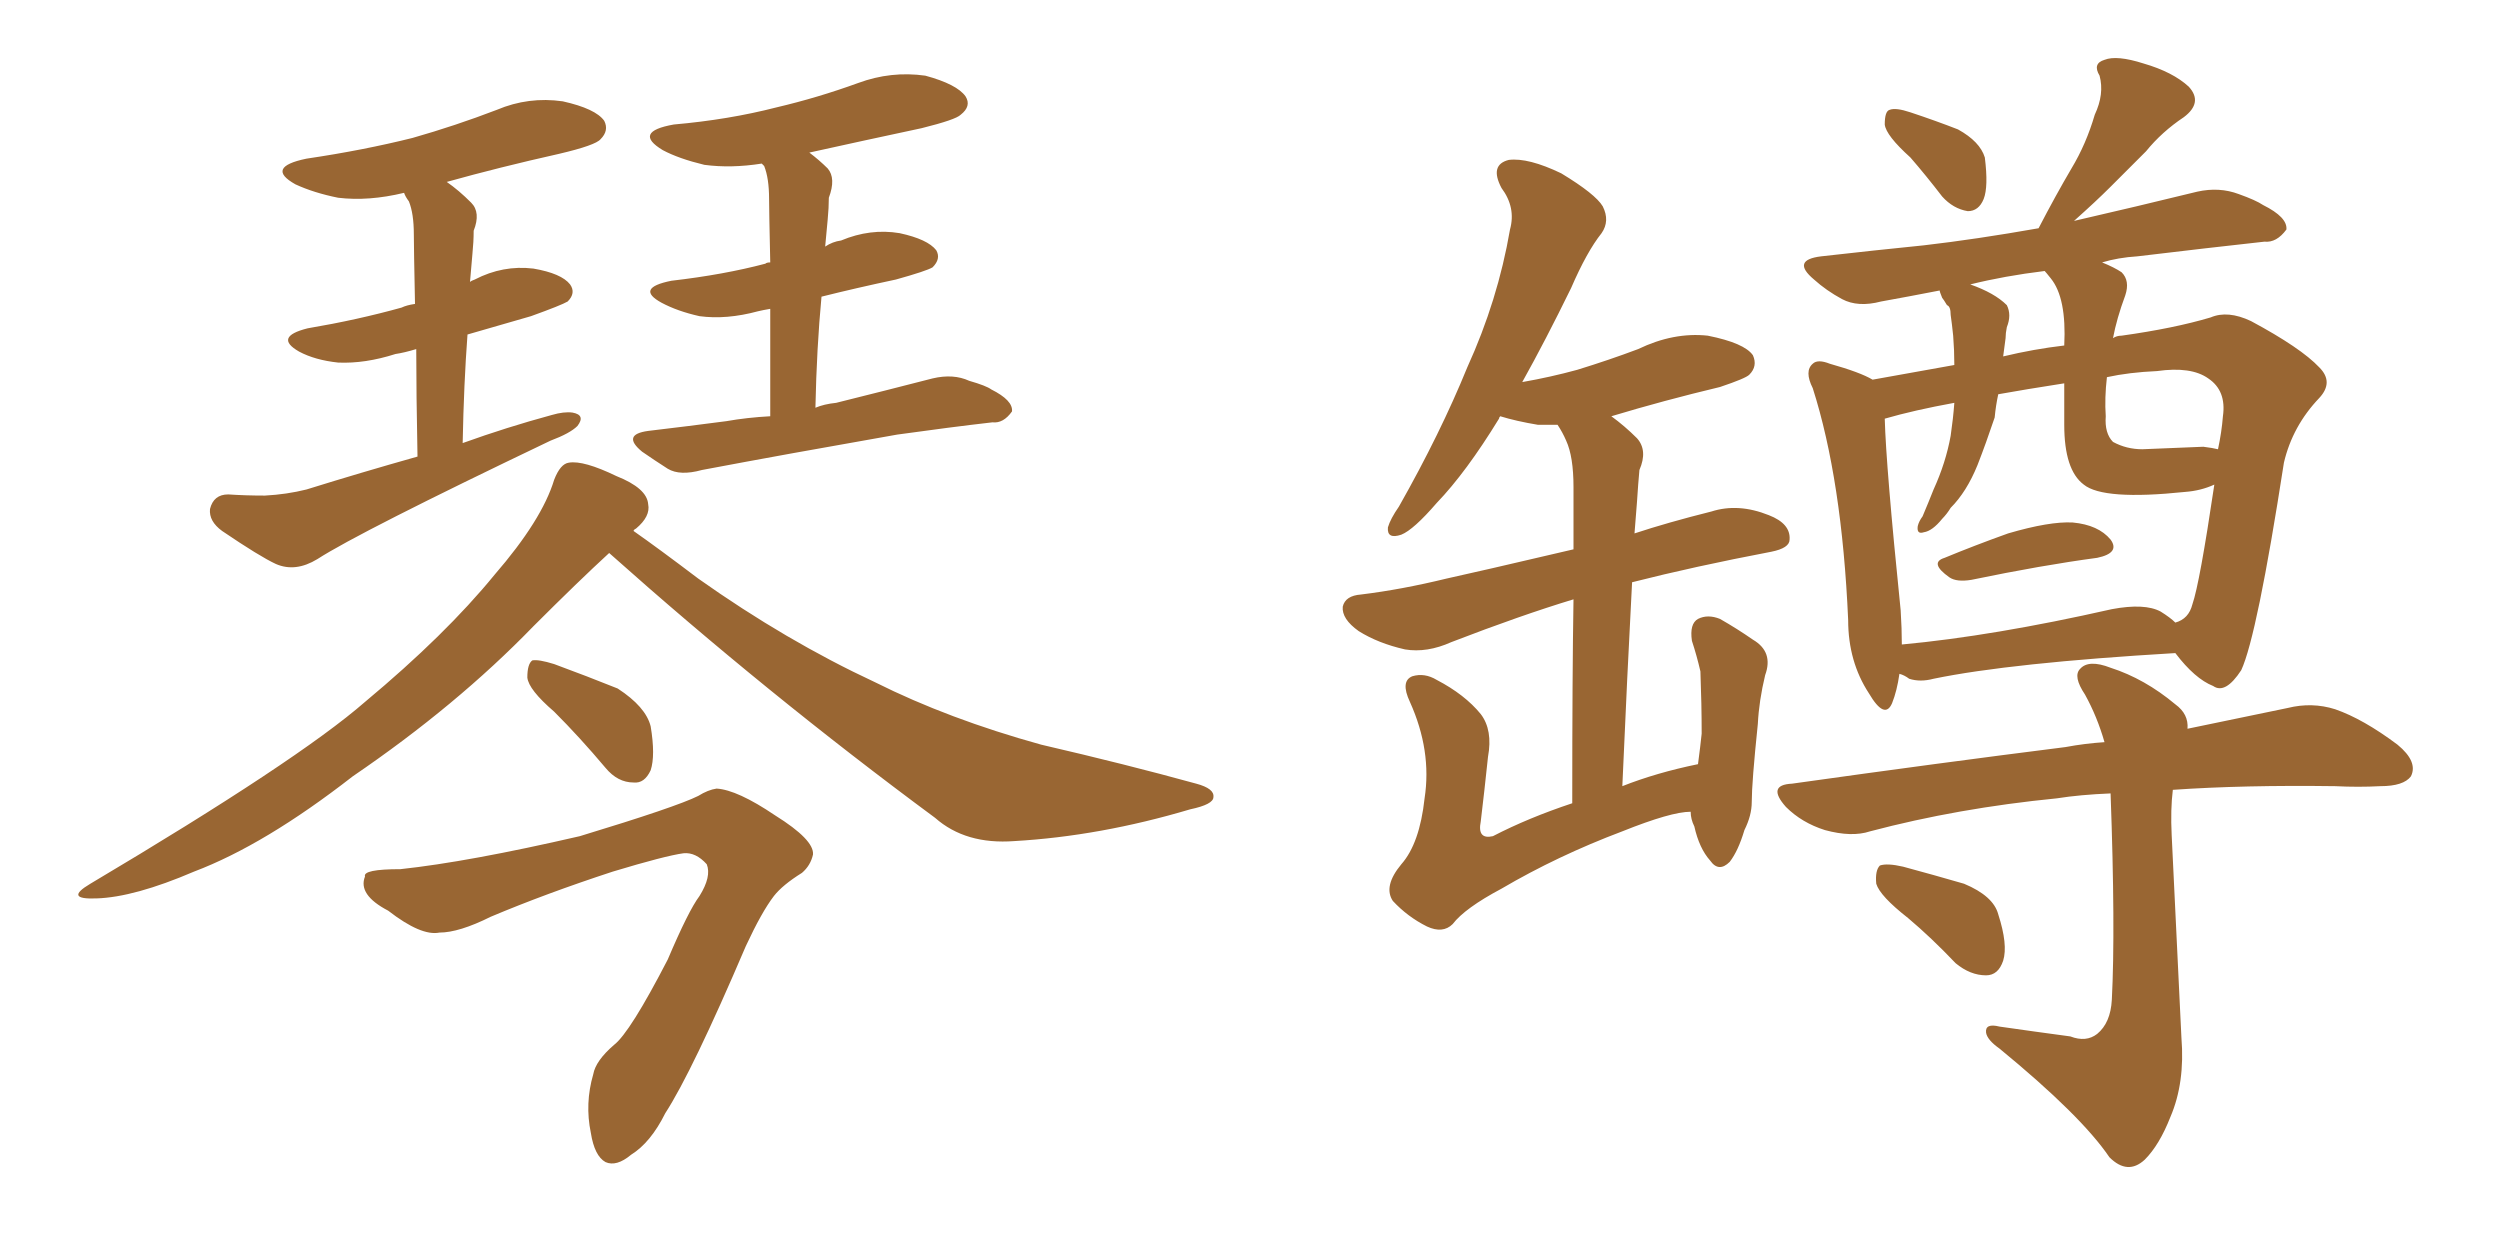 <svg xmlns="http://www.w3.org/2000/svg" xmlns:xlink="http://www.w3.org/1999/xlink" width="300" height="150"><path fill="#996633" padding="10" d="M50.10 54.79L50.10 54.79Q49.95 47.17 49.95 41.89L49.95 41.89Q48.49 42.33 47.46 42.48L47.46 42.48Q43.80 43.65 40.58 43.51L40.58 43.51Q37.79 43.21 35.89 42.19L35.89 42.19Q32.81 40.43 36.91 39.40L36.91 39.40Q42.92 38.38 48.19 36.91L48.19 36.91Q48.78 36.62 49.80 36.47L49.80 36.47Q49.66 29.59 49.66 28.13L49.66 28.13Q49.66 25.63 49.07 24.17L49.07 24.17Q48.63 23.58 48.49 23.14L48.49 23.14Q44.24 24.17 40.58 23.73L40.58 23.73Q37.65 23.14 35.45 22.12L35.45 22.12Q31.79 20.07 36.77 19.04L36.77 19.04Q43.65 18.02 49.51 16.55L49.51 16.55Q54.64 15.09 59.62 13.18L59.62 13.18Q63.43 11.57 67.53 12.16L67.53 12.16Q71.48 13.04 72.51 14.50L72.51 14.50Q73.10 15.67 72.07 16.70L72.07 16.70Q71.48 17.43 67.09 18.46L67.09 18.46Q59.91 20.07 53.61 21.83L53.61 21.83Q55.08 22.85 56.54 24.32L56.54 24.32Q57.71 25.49 56.84 27.69L56.84 27.69Q56.84 29.00 56.69 30.47L56.69 30.47Q56.54 32.08 56.40 33.84L56.40 33.84Q56.54 33.69 56.98 33.54L56.98 33.54Q60.35 31.79 64.01 32.23L64.01 32.23Q67.38 32.81 68.41 34.13L68.41 34.13Q69.14 35.16 68.12 36.18L68.12 36.18Q67.38 36.62 63.72 37.94L63.72 37.94Q59.62 39.11 56.10 40.14L56.10 40.14Q55.66 46.00 55.52 53.17L55.52 53.17Q60.79 51.27 66.21 49.80L66.21 49.80Q67.68 49.37 68.70 49.51L68.70 49.51Q70.31 49.80 69.29 51.12L69.29 51.12Q68.41 52.00 66.06 52.88L66.06 52.88Q43.07 63.87 38.09 67.09L38.09 67.09Q35.45 68.70 33.11 67.68L33.11 67.68Q31.20 66.80 26.66 63.72L26.66 63.72Q25.05 62.55 25.20 61.08L25.20 61.08Q25.63 59.33 27.39 59.33L27.39 59.33Q29.44 59.47 31.79 59.47L31.79 59.47Q34.42 59.33 36.77 58.74L36.77 58.74Q43.36 56.69 50.10 54.79ZM92.43 49.95L92.43 49.95Q92.43 42.04 92.43 37.06L92.43 37.06Q91.55 37.21 90.97 37.35L90.97 37.35Q87.16 38.38 83.94 37.94L83.94 37.94Q81.30 37.35 79.39 36.33L79.39 36.33Q76.17 34.57 80.57 33.69L80.57 33.69Q86.87 32.96 91.85 31.64L91.85 31.64Q91.99 31.49 92.43 31.49L92.43 31.49Q92.29 25.20 92.29 23.88L92.29 23.88Q92.29 21.39 91.70 19.92L91.70 19.92Q91.55 19.78 91.41 19.63L91.41 19.63Q87.74 20.21 84.52 19.78L84.52 19.78Q81.45 19.04 79.54 18.02L79.54 18.02Q75.88 15.82 80.86 14.94L80.86 14.94Q87.45 14.36 93.16 12.89L93.16 12.89Q98.14 11.72 102.98 9.96L102.98 9.96Q106.93 8.50 111.04 9.08L111.04 9.08Q114.84 10.11 115.87 11.57L115.87 11.57Q116.60 12.74 115.28 13.77L115.28 13.77Q114.70 14.36 110.60 15.38L110.60 15.38Q103.71 16.85 97.12 18.31L97.12 18.31Q98.29 19.19 99.32 20.21L99.32 20.21Q100.34 21.39 99.46 23.73L99.46 23.73Q99.46 24.90 99.32 26.37L99.32 26.37Q99.17 27.83 99.02 29.59L99.02 29.59Q99.90 29.00 100.93 28.86L100.93 28.86Q104.44 27.39 107.96 27.98L107.96 27.98Q111.33 28.71 112.35 30.03L112.35 30.03Q112.94 31.05 111.91 32.08L111.91 32.08Q111.18 32.52 107.52 33.54L107.52 33.54Q102.69 34.57 98.58 35.60L98.58 35.60Q98.00 41.75 97.85 48.93L97.85 48.93Q98.88 48.49 100.34 48.34L100.34 48.34Q106.20 46.88 111.91 45.41L111.91 45.41Q114.40 44.82 116.31 45.70L116.31 45.70Q118.36 46.29 118.95 46.73L118.95 46.73Q121.58 48.05 121.44 49.37L121.44 49.37Q120.41 50.83 119.09 50.68L119.09 50.68Q113.96 51.27 107.67 52.15L107.67 52.15Q94.34 54.49 84.23 56.40L84.23 56.40Q81.59 57.13 80.13 56.25L80.13 56.25Q78.52 55.22 77.05 54.20L77.05 54.20Q74.56 52.15 77.78 51.71L77.78 51.71Q82.76 51.12 87.16 50.54L87.16 50.54Q89.65 50.10 92.43 49.95ZM73.10 66.36L73.10 66.36Q69.43 69.73 64.01 75.15L64.01 75.15Q54.79 84.67 42.33 93.16L42.33 93.16Q31.79 101.37 23.29 104.59L23.29 104.59Q16.11 107.67 11.57 107.81L11.57 107.81Q7.62 107.96 10.84 106.05L10.84 106.05Q35.74 91.26 43.80 84.23L43.80 84.23Q53.47 76.17 59.33 68.99L59.33 68.99Q65.04 62.40 66.50 57.57L66.50 57.57Q67.24 55.66 68.26 55.52L68.26 55.52Q70.02 55.22 73.97 57.13L73.97 57.13Q77.64 58.59 77.78 60.50L77.78 60.50Q78.08 61.96 76.32 63.43L76.32 63.43Q76.03 63.57 76.03 63.72L76.03 63.72Q78.96 65.77 83.79 69.43L83.79 69.43Q94.34 76.90 105.03 81.88L105.03 81.88Q113.82 86.28 124.95 89.36L124.95 89.36Q135.06 91.70 143.55 94.04L143.55 94.04Q145.75 94.63 145.61 95.65L145.61 95.65Q145.61 96.53 142.82 97.12L142.82 97.12Q131.98 100.34 121.73 100.93L121.73 100.93Q115.87 101.37 112.21 98.14L112.21 98.14Q91.99 83.20 73.10 66.36ZM66.50 85.40L66.50 85.40Q63.43 82.76 63.28 81.30L63.28 81.30Q63.28 79.69 63.87 79.25L63.87 79.25Q64.60 79.10 66.50 79.69L66.50 79.69Q70.46 81.15 74.12 82.62L74.12 82.62Q77.49 84.81 78.08 87.16L78.08 87.16Q78.66 90.67 78.08 92.43L78.08 92.43Q77.34 94.04 76.03 93.90L76.03 93.90Q74.12 93.90 72.66 92.14L72.66 92.14Q69.58 88.48 66.50 85.40ZM48.05 104.30L48.05 104.30L48.05 104.30Q56.25 103.42 69.58 100.34L69.58 100.34Q81.15 96.83 83.79 95.51L83.79 95.51Q84.96 94.78 85.99 94.63L85.99 94.63Q88.48 94.78 93.02 97.85L93.02 97.85Q97.71 100.78 97.56 102.54L97.56 102.54Q97.27 103.86 96.24 104.74L96.24 104.74Q93.90 106.20 92.87 107.52L92.87 107.52Q91.41 109.42 89.50 113.53L89.50 113.53Q83.06 128.61 79.83 133.59L79.83 133.59Q78.08 137.11 75.73 138.57L75.73 138.57Q73.97 140.04 72.66 139.45L72.66 139.45Q71.34 138.72 70.90 135.94L70.90 135.94Q70.17 132.42 71.19 128.91L71.19 128.91Q71.48 127.29 73.68 125.39L73.68 125.39Q75.59 123.93 80.13 115.14L80.13 115.14Q82.62 109.28 83.94 107.52L83.94 107.52Q85.40 105.18 84.81 103.71L84.81 103.71Q83.50 102.25 82.03 102.39L82.03 102.39Q79.83 102.69 73.54 104.59L73.54 104.59Q65.48 107.23 58.89 110.01L58.89 110.01Q55.08 111.91 52.73 111.91L52.73 111.91Q50.54 112.35 46.58 109.28L46.58 109.28Q42.92 107.37 43.80 105.18L43.80 105.18Q43.51 104.30 48.05 104.30ZM202.88 97.41L202.88 97.41Q200.54 97.41 194.68 99.76L194.68 99.76Q186.91 102.69 180.18 106.64L180.18 106.64Q175.78 108.98 174.32 110.89L174.32 110.89Q173.14 112.06 171.24 111.18L171.24 111.18Q168.90 110.01 167.14 108.11L167.14 108.11Q165.97 106.35 168.16 103.71L168.16 103.71Q170.36 101.22 170.95 95.80L170.95 95.80Q171.83 90.09 169.19 84.23L169.19 84.23Q168.02 81.74 169.48 81.15L169.48 81.15Q170.95 80.71 172.41 81.59L172.41 81.59Q175.78 83.35 177.69 85.69L177.69 85.69Q179.15 87.60 178.56 90.82L178.56 90.82Q178.13 94.92 177.69 98.58L177.69 98.58Q177.25 100.78 179.15 100.34L179.15 100.34Q183.40 98.14 188.67 96.39L188.67 96.39Q188.67 80.86 188.82 71.92L188.82 71.92Q182.52 73.83 174.17 77.05L174.17 77.05Q171.24 78.37 168.60 77.93L168.60 77.93Q165.38 77.20 163.04 75.73L163.04 75.73Q160.99 74.27 161.13 72.80L161.13 72.80Q161.43 71.48 163.33 71.34L163.33 71.34Q168.16 70.75 173.58 69.43L173.58 69.43Q176.95 68.70 188.82 65.92L188.82 65.92Q188.82 59.91 188.82 58.45L188.82 58.45Q188.82 54.79 187.94 52.88L187.94 52.88Q187.50 51.86 186.91 50.98L186.91 50.98Q185.60 50.98 184.57 50.98L184.57 50.98Q181.93 50.54 180.03 49.95L180.03 49.95Q179.88 50.10 179.88 50.24L179.88 50.24Q175.93 56.69 172.41 60.35L172.41 60.35Q169.63 63.57 168.16 64.16L168.16 64.16Q166.41 64.75 166.55 63.28L166.55 63.28Q166.85 62.26 167.87 60.79L167.87 60.79Q172.85 52.00 176.07 44.09L176.07 44.09Q179.74 36.04 181.20 27.54L181.20 27.54Q181.93 24.90 180.18 22.56L180.18 22.56Q178.71 19.78 181.05 19.19L181.05 19.19Q183.40 18.90 187.35 20.80L187.35 20.80Q191.46 23.29 192.33 24.76L192.33 24.76Q193.21 26.51 192.19 27.98L192.19 27.98Q190.43 30.18 188.53 34.57L188.53 34.57Q185.45 40.87 182.67 45.85L182.67 45.85Q186.04 45.26 189.26 44.38L189.26 44.38Q193.07 43.21 196.58 41.89L196.58 41.89Q200.83 39.84 204.93 40.28L204.93 40.28Q209.33 41.16 210.35 42.63L210.35 42.63Q210.94 43.95 209.91 44.97L209.91 44.97Q209.47 45.41 206.40 46.44L206.40 46.44Q199.66 48.05 193.36 49.95L193.36 49.95Q194.97 51.12 196.44 52.59L196.44 52.59Q197.75 54.05 196.73 56.40L196.73 56.40Q196.58 58.01 196.44 60.21L196.44 60.21Q196.29 62.11 196.14 64.01L196.14 64.01Q200.10 62.70 205.37 61.38L205.37 61.38Q208.59 60.35 212.26 61.82L212.26 61.82Q214.89 62.84 214.75 64.75L214.75 64.75Q214.75 65.77 212.55 66.21L212.55 66.21Q203.32 67.97 195.85 69.87L195.85 69.87Q195.26 81.01 194.68 94.34L194.68 94.34Q198.78 92.72 203.76 91.70L203.76 91.70Q204.05 89.50 204.20 88.04L204.20 88.04Q204.20 84.52 204.05 80.57L204.05 80.57Q203.61 78.66 203.03 76.90L203.03 76.90Q202.73 74.85 203.76 74.27L203.76 74.27Q204.93 73.68 206.40 74.27L206.40 74.27Q208.45 75.44 210.35 76.76L210.35 76.76Q212.84 78.22 211.82 81.01L211.82 81.01Q211.08 84.08 210.94 86.87L210.94 86.87Q210.21 93.90 210.21 96.24L210.21 96.24Q210.21 97.85 209.33 99.61L209.33 99.61Q208.59 102.10 207.57 103.42L207.57 103.42Q206.25 104.74 205.22 103.27L205.22 103.27Q203.91 101.81 203.32 99.17L203.32 99.17Q202.88 98.29 202.88 97.41ZM229.25 18.90L229.25 18.90Q226.32 16.26 226.17 14.94L226.17 14.94Q226.17 13.33 226.76 13.18L226.76 13.18Q227.49 12.89 229.25 13.48L229.25 13.48Q232.32 14.50 234.96 15.53L234.96 15.53Q237.60 16.99 238.18 18.90L238.18 18.90Q238.62 22.41 238.04 23.88L238.04 23.88Q237.45 25.34 236.13 25.34L236.13 25.34Q234.38 25.05 233.06 23.58L233.06 23.58Q231.15 21.09 229.25 18.90ZM233.35 66.94L233.35 66.94Q236.87 65.48 240.97 64.01L240.97 64.01Q245.95 62.55 248.73 62.70L248.73 62.70Q251.81 62.99 253.27 64.75L253.27 64.75Q254.44 66.36 251.66 66.94L251.66 66.94Q245.07 67.82 236.57 69.58L236.57 69.58Q234.81 69.87 233.94 69.29L233.94 69.29Q231.45 67.53 233.35 66.94ZM227.93 80.86L227.93 80.86Q227.64 82.91 227.05 84.38L227.05 84.38Q226.17 86.43 224.27 83.20L224.27 83.20Q221.78 79.39 221.78 74.41L221.78 74.41Q221.04 57.57 217.53 46.58L217.53 46.58Q216.50 44.53 217.53 43.65L217.53 43.65Q218.12 43.07 219.58 43.65L219.58 43.65Q223.24 44.68 224.71 45.56L224.71 45.56Q228.81 44.82 234.52 43.80L234.52 43.80Q234.52 42.04 234.38 40.28L234.38 40.28Q234.23 38.82 234.08 37.79L234.08 37.79Q234.08 36.77 233.64 36.62L233.64 36.62Q233.20 35.89 233.06 35.74L233.06 35.74Q232.76 35.01 232.76 34.86L232.76 34.86Q228.96 35.60 225.73 36.18L225.73 36.18Q222.95 36.91 221.04 35.89L221.04 35.89Q219.14 34.86 217.68 33.54L217.68 33.54Q214.89 31.20 218.55 30.76L218.55 30.76Q225 30.03 230.86 29.44L230.86 29.44Q237.16 28.71 244.63 27.39L244.63 27.39Q246.68 23.44 248.58 20.21L248.58 20.21Q250.34 17.29 251.37 13.77L251.37 13.77Q252.54 11.28 251.95 9.08L251.95 9.08Q251.07 7.62 252.54 7.18L252.54 7.18Q254.00 6.59 257.23 7.62L257.23 7.62Q260.74 8.64 262.65 10.40L262.65 10.40Q264.40 12.30 262.06 14.06L262.06 14.06Q259.42 15.82 257.52 18.16L257.52 18.16Q255.47 20.21 253.27 22.41L253.27 22.41Q251.51 24.17 248.88 26.51L248.88 26.51Q256.49 24.76 263.67 23.00L263.67 23.00Q266.31 22.41 268.65 23.29L268.65 23.29Q270.70 24.02 271.58 24.61L271.58 24.61Q274.51 26.07 274.37 27.54L274.37 27.54Q273.19 29.15 271.73 29.00L271.73 29.00Q264.99 29.74 256.49 30.76L256.49 30.76Q254.15 30.91 252.25 31.49L252.25 31.49Q253.71 32.08 254.59 32.67L254.59 32.67Q255.62 33.69 255.03 35.45L255.03 35.45Q254.00 38.23 253.56 40.58L253.56 40.58Q254.00 40.28 254.59 40.28L254.59 40.28Q260.89 39.40 265.28 38.09L265.28 38.09Q267.33 37.21 270.12 38.53L270.12 38.53Q276.12 41.75 278.32 44.09L278.32 44.09Q280.08 45.85 278.32 47.75L278.32 47.75Q275.10 51.12 274.07 55.52L274.07 55.52Q270.85 76.32 268.95 80.42L268.95 80.42Q267.04 83.35 265.58 82.32L265.58 82.32Q263.38 81.45 261.04 78.37L261.04 78.37Q241.26 79.54 232.03 81.45L232.03 81.45Q230.42 81.88 229.10 81.45L229.10 81.45Q228.52 81.01 227.93 80.86ZM259.28 73.39L259.28 73.39Q260.45 74.12 261.04 74.71L261.04 74.71Q262.65 74.27 263.09 72.51L263.09 72.51Q263.96 70.02 265.72 58.15L265.72 58.15Q264.11 58.89 262.21 59.03L262.21 59.03Q252.39 60.06 250.05 58.15L250.05 58.15Q247.71 56.40 247.71 50.98L247.71 50.98Q247.71 48.34 247.71 46.00L247.71 46.00Q243.02 46.73 239.79 47.31L239.79 47.31Q239.50 48.63 239.36 50.10L239.36 50.10Q238.33 53.17 237.30 55.81L237.30 55.81Q235.99 59.03 234.08 60.94L234.08 60.94Q233.64 61.67 233.06 62.26L233.06 62.26Q231.88 63.72 230.86 63.87L230.86 63.87Q229.98 64.16 230.13 63.13L230.13 63.13Q230.27 62.55 230.71 61.96L230.71 61.96Q231.45 60.21 232.03 58.74L232.03 58.74Q233.50 55.52 234.08 52.29L234.08 52.29Q234.38 50.24 234.52 48.34L234.52 48.34Q229.69 49.22 226.17 50.24L226.17 50.24Q226.32 55.96 228.08 73.24L228.08 73.24Q228.22 75.44 228.22 77.34L228.22 77.34Q239.21 76.32 253.42 73.10L253.42 73.10Q257.37 72.36 259.28 73.39ZM246.09 33.40L246.09 33.40Q245.51 32.67 245.36 32.52L245.36 32.52Q240.53 33.11 236.43 34.13L236.43 34.13Q239.36 35.16 240.82 36.62L240.82 36.62Q241.41 37.79 240.82 39.26L240.82 39.26Q240.67 39.99 240.67 40.58L240.67 40.58Q240.53 41.75 240.38 42.77L240.38 42.77Q244.04 41.89 247.71 41.46L247.71 41.46Q248.00 35.74 246.09 33.40ZM264.40 53.61L264.40 53.61Q265.58 53.76 266.16 53.91L266.16 53.91Q266.60 51.86 266.75 49.95L266.75 49.95Q267.19 46.88 264.99 45.41L264.99 45.41Q262.94 43.95 258.84 44.53L258.84 44.53Q255.47 44.68 252.83 45.26L252.83 45.26Q252.54 47.75 252.69 49.95L252.69 49.95Q252.54 52.00 253.56 53.03L253.56 53.03Q255.18 53.91 257.08 53.91L257.08 53.91Q260.74 53.76 264.40 53.61ZM253.27 95.21L253.27 95.21Q249.61 95.36 246.83 95.80L246.83 95.80Q234.96 96.97 224.41 99.76L224.41 99.76Q222.22 100.49 218.99 99.61L218.99 99.61Q216.21 98.73 214.31 96.83L214.31 96.83Q211.96 94.19 215.04 94.04L215.04 94.04Q232.76 91.55 247.85 89.65L247.85 89.65Q250.20 89.21 252.54 89.06L252.54 89.06Q251.66 85.99 250.20 83.35L250.20 83.35Q248.73 81.15 249.61 80.27L249.61 80.27Q250.63 79.10 253.27 80.13L253.27 80.13Q257.37 81.45 261.04 84.52L261.04 84.52Q262.65 85.69 262.50 87.45L262.50 87.45Q269.53 85.99 274.51 84.96L274.51 84.96Q277.44 84.23 280.22 85.11L280.22 85.11Q283.59 86.28 287.70 89.36L287.70 89.36Q290.19 91.41 289.31 93.16L289.31 93.16Q288.43 94.34 285.64 94.34L285.64 94.34Q283.01 94.48 280.22 94.34L280.22 94.34Q269.24 94.19 260.74 94.78L260.74 94.78Q260.45 97.12 260.60 100.20L260.60 100.20Q261.62 121.29 261.77 124.51L261.77 124.51Q262.21 129.93 260.45 134.03L260.45 134.03Q259.13 137.40 257.37 139.16L257.37 139.16Q255.32 141.06 253.13 138.87L253.13 138.87Q249.76 133.89 239.94 125.83L239.94 125.83Q238.48 124.80 238.33 123.93L238.33 123.93Q238.18 122.75 239.94 123.19L239.94 123.19Q244.04 123.78 248.44 124.37L248.44 124.37Q250.34 125.10 251.66 124.07L251.66 124.07Q253.27 122.75 253.42 119.97L253.42 119.97Q253.86 111.47 253.27 95.21ZM228.96 110.16L228.96 110.16L228.96 110.16Q225.59 107.52 225.15 106.05L225.15 106.05Q225 104.44 225.59 103.86L225.59 103.86Q226.46 103.56 228.37 104.00L228.37 104.00Q232.18 105.03 235.69 106.05L235.69 106.05Q239.21 107.52 239.79 109.72L239.79 109.72Q240.97 113.38 240.38 115.28L240.38 115.28Q239.79 117.04 238.33 117.04L238.33 117.04Q236.43 117.04 234.67 115.58L234.67 115.58Q231.74 112.50 228.96 110.16Z"/></svg>